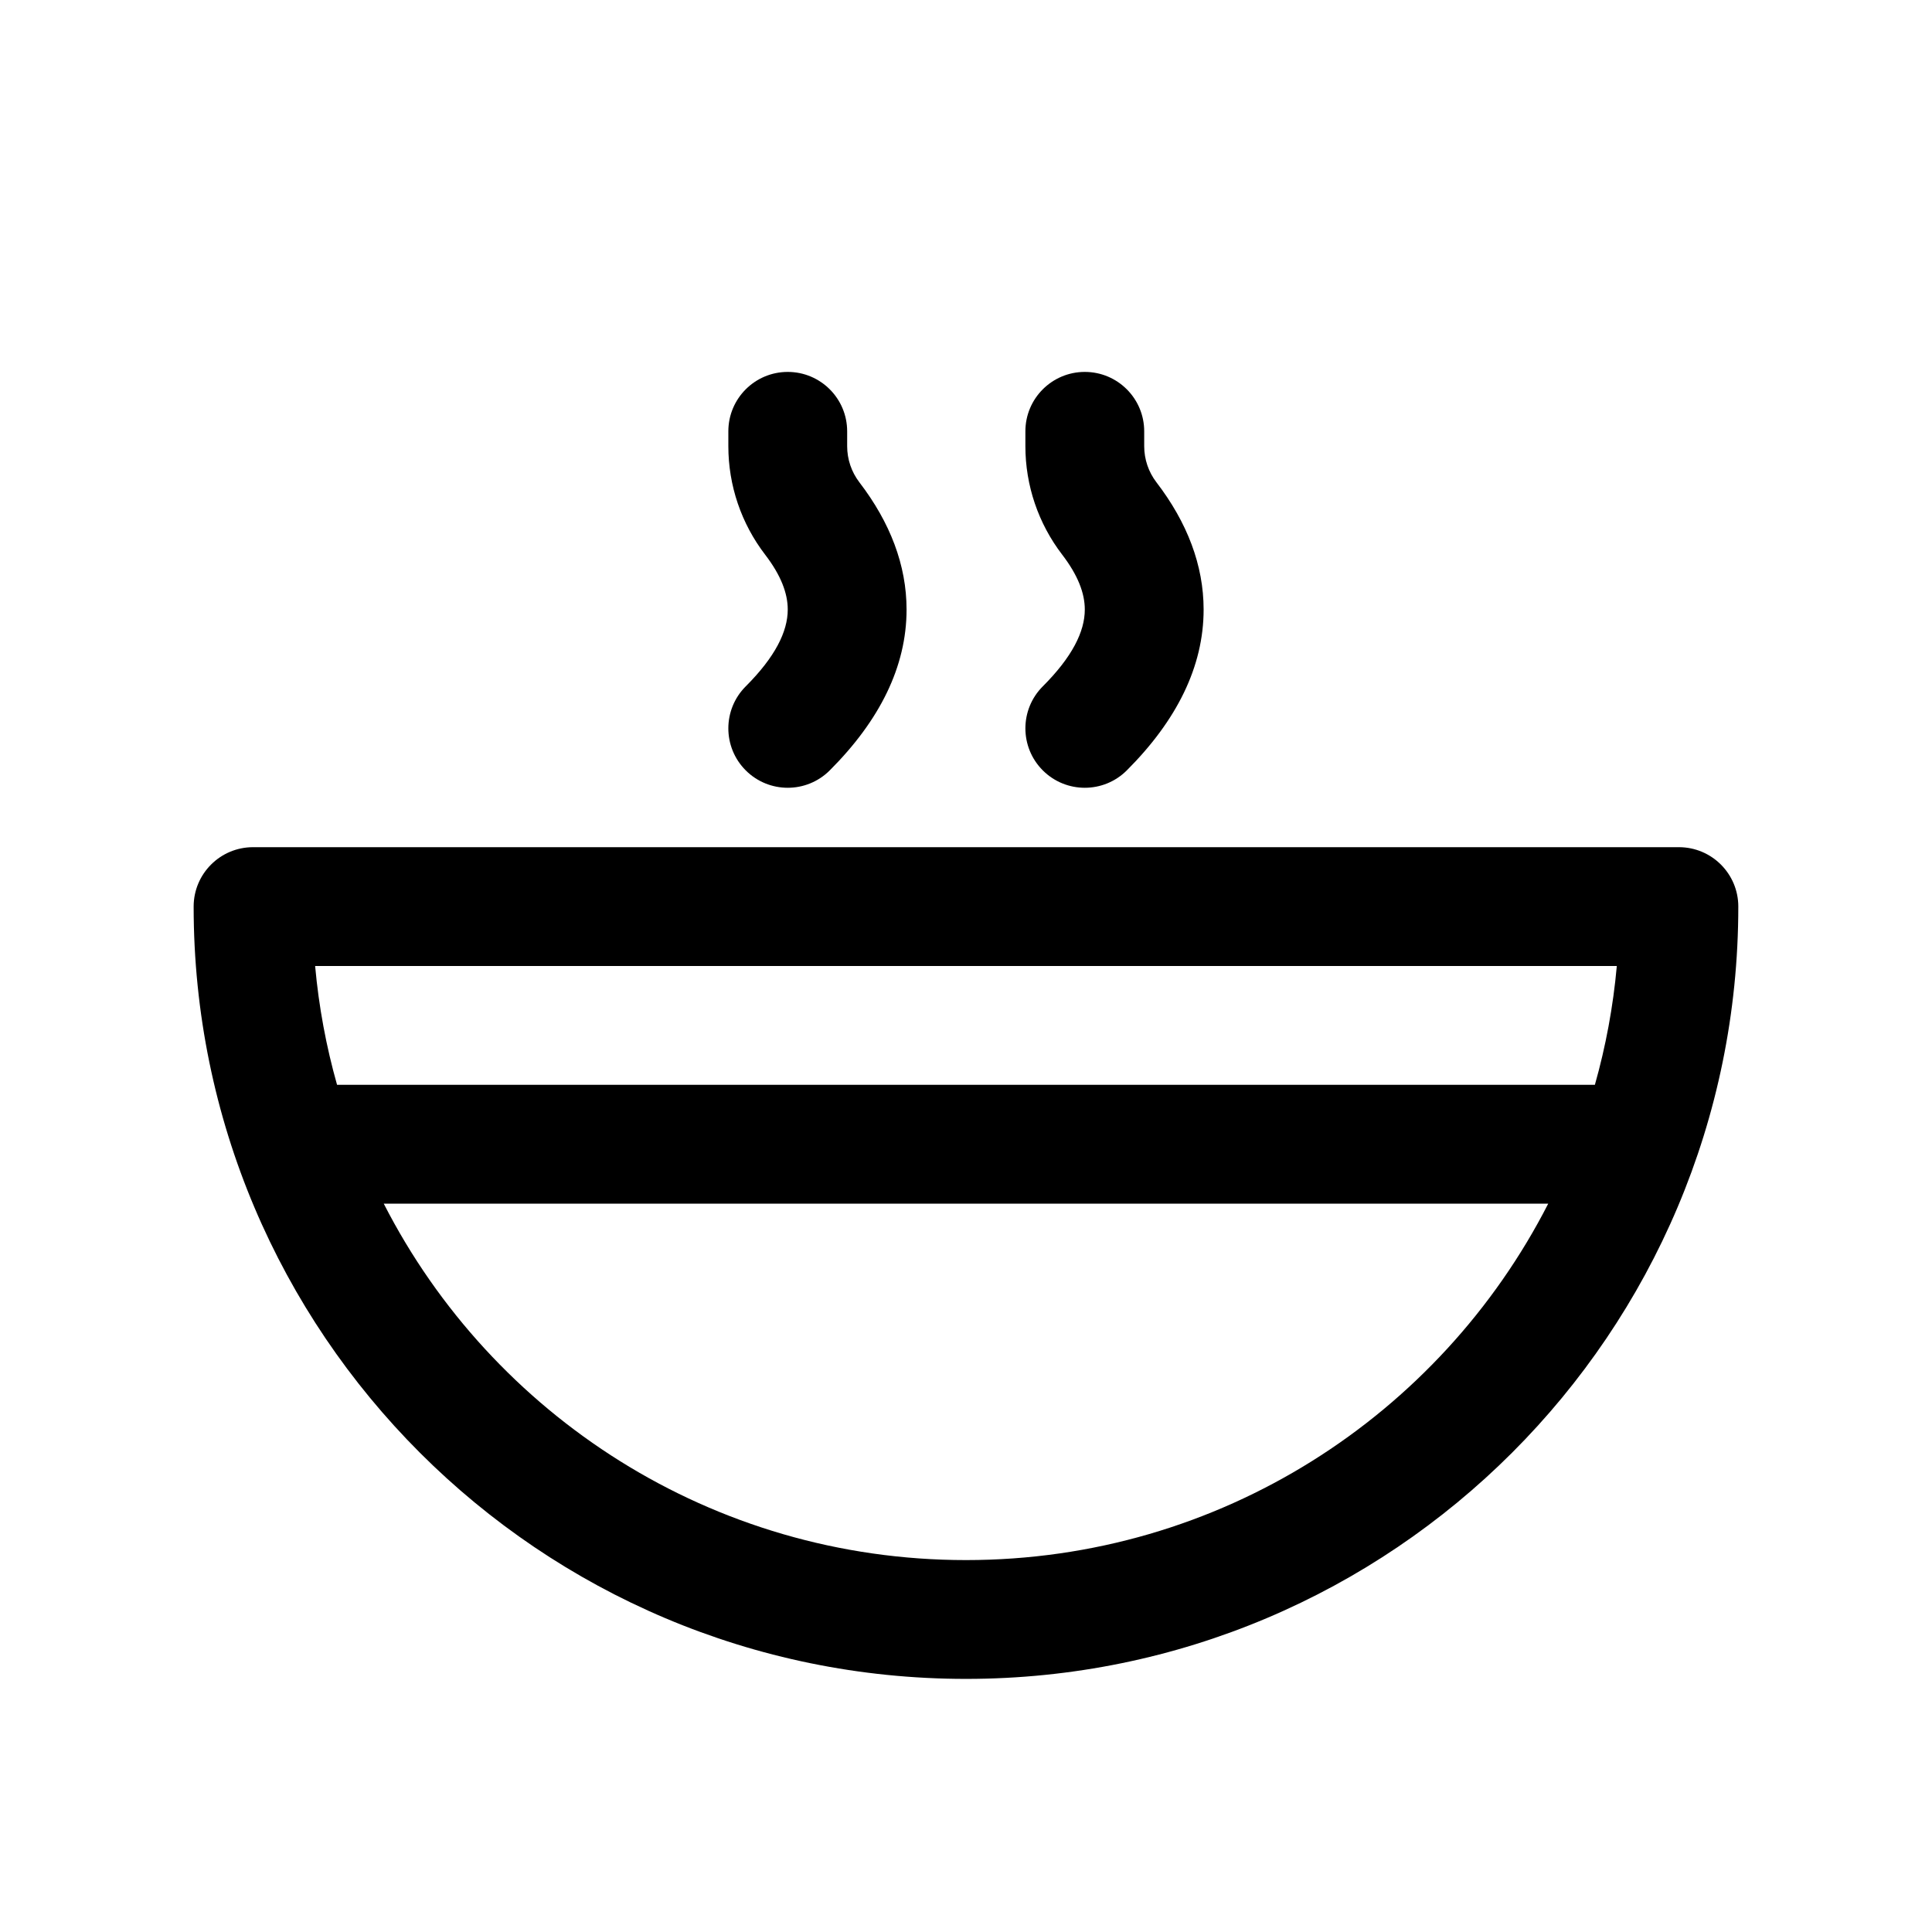 <?xml version="1.0" encoding="UTF-8"?>
<!-- Uploaded to: ICON Repo, www.svgrepo.com, Generator: ICON Repo Mixer Tools -->
<svg fill="#000000" width="800px" height="800px" version="1.1" viewBox="144 144 512 512" xmlns="http://www.w3.org/2000/svg">
 <path d="m566.66 431.49c2.871-10.148 4.84-20.676 5.812-31.488h-344.96c0.977 10.812 2.941 21.34 5.812 31.488zm-12.363 31.488h-308.6c28.664 56.074 87 94.461 154.3 94.461s125.63-38.387 154.3-94.461zm50.371-78.723c0 113.04-91.637 204.67-204.67 204.67-113.04 0-204.68-91.633-204.68-204.67 0-8.695 7.051-15.742 15.746-15.742h377.86c8.695 0 15.746 7.047 15.746 15.742zm-267.65-125.95c0-8.695 7.047-15.742 15.742-15.742s15.746 7.047 15.746 15.742v3.945c0 3.465 1.141 6.828 3.246 9.578 8.156 10.645 12.496 21.965 12.496 33.711 0 15.133-7.133 29.398-20.355 42.621-6.148 6.148-16.117 6.148-22.266 0-6.148-6.148-6.148-16.117 0-22.266 7.769-7.769 11.133-14.496 11.133-20.355 0-4.344-1.824-9.113-6-14.559-6.32-8.242-9.742-18.34-9.742-28.73zm78.719 0c0-8.695 7.051-15.742 15.746-15.742 8.695 0 15.742 7.047 15.742 15.742v3.945c0 3.465 1.141 6.828 3.25 9.578 8.156 10.645 12.496 21.965 12.496 33.711 0 15.133-7.133 29.398-20.355 42.621-6.148 6.148-16.117 6.148-22.266 0-6.148-6.148-6.148-16.117 0-22.266 7.766-7.769 11.133-14.496 11.133-20.355 0-4.344-1.828-9.113-6-14.559-6.32-8.242-9.746-18.34-9.746-28.73z"/>
</svg>